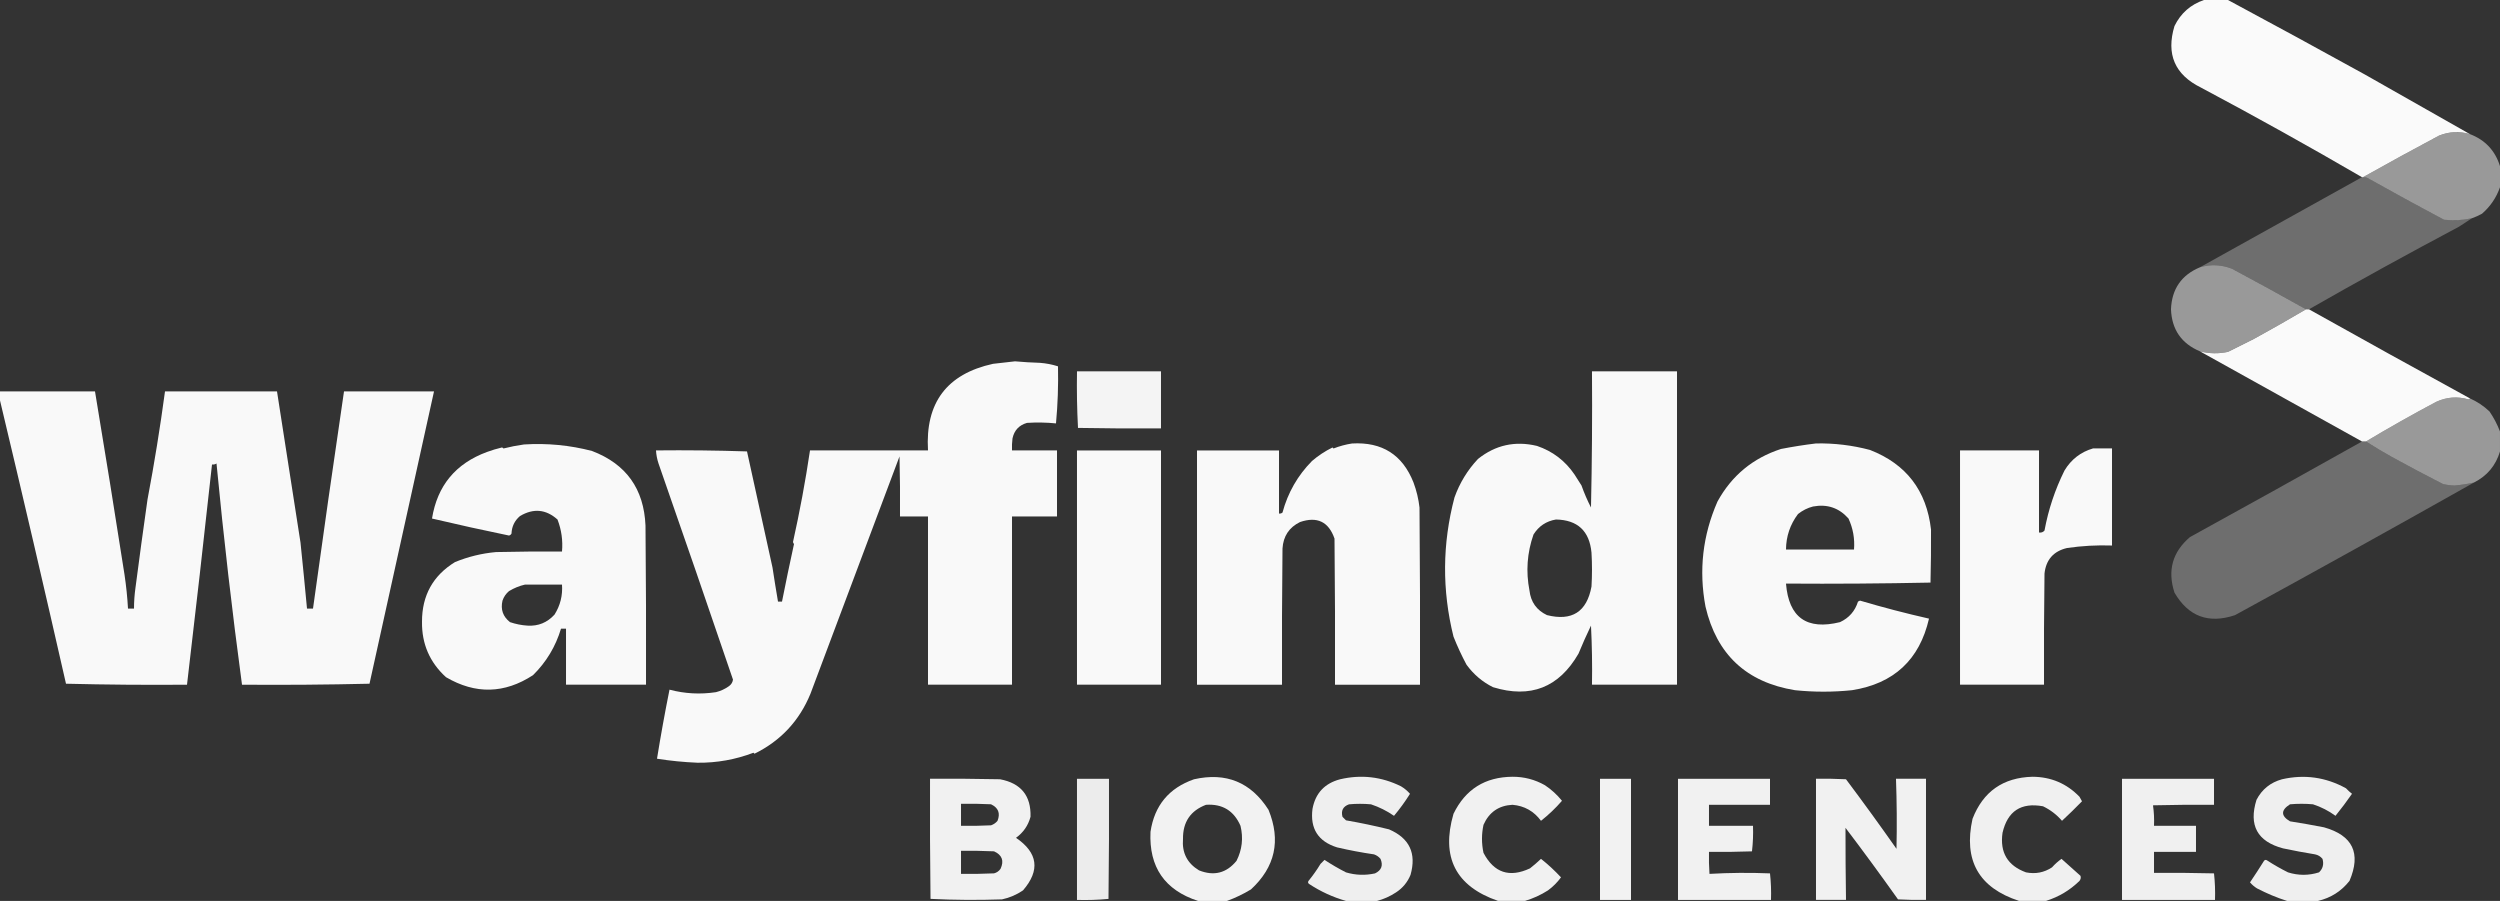 <svg width="111" height="40" viewBox="0 0 111 40" fill="none" xmlns="http://www.w3.org/2000/svg">
<rect x="0" y="0" width="111" height="40" fill="#333333" stroke="none"/>
<g clip-path="url(#clip0_316_10280)">
<path opacity="0.973" fill-rule="evenodd" clip-rule="evenodd" d="M97.857 0C98.212 0 98.567 0 98.922 0C100.953 1.09 102.981 2.194 105.005 3.311C106.561 4.193 108.115 5.075 109.667 5.956C109.201 5.818 108.742 5.84 108.291 6.022C107.156 6.627 106.031 7.242 104.917 7.867C104.902 7.867 104.887 7.867 104.872 7.867C102.518 6.498 100.136 5.172 97.724 3.889C96.561 3.317 96.169 2.405 96.547 1.156C96.826 0.587 97.263 0.202 97.857 0Z" fill="white"/>
<path fill-rule="evenodd" clip-rule="evenodd" d="M109.668 5.956C110.342 6.215 110.786 6.689 111 7.378C111 7.689 111 8 111 8.312C110.839 8.773 110.573 9.166 110.201 9.489C110.057 9.569 109.909 9.635 109.757 9.689C109.348 9.779 108.934 9.801 108.514 9.756C107.367 9.145 106.227 8.523 105.095 7.889C105.038 7.868 104.978 7.86 104.917 7.867C106.032 7.242 107.157 6.628 108.292 6.023C108.742 5.841 109.201 5.818 109.668 5.956Z" fill="white" fill-opacity="0.5"/>
<path opacity="0.975" fill-rule="evenodd" clip-rule="evenodd" d="M104.872 7.866C104.887 7.866 104.902 7.866 104.917 7.866C104.978 7.859 105.037 7.866 105.094 7.888C106.227 8.522 107.366 9.144 108.513 9.755C108.934 9.8 109.348 9.778 109.756 9.688C109.567 9.813 109.375 9.939 109.179 10.066C106.938 11.254 104.718 12.476 102.519 13.732C102.475 13.732 102.43 13.732 102.386 13.732C101.298 13.121 100.202 12.521 99.1 11.932C98.635 11.75 98.161 11.728 97.68 11.866C100.073 10.534 102.47 9.201 104.872 7.866Z" fill="white" fill-opacity="0.3"/>
<path fill-rule="evenodd" clip-rule="evenodd" d="M102.386 13.733C101.625 14.181 100.856 14.618 100.078 15.044C99.691 15.238 99.307 15.43 98.923 15.622C98.507 15.711 98.093 15.704 97.68 15.6C96.856 15.254 96.427 14.632 96.392 13.733C96.427 12.832 96.857 12.21 97.68 11.867C98.162 11.728 98.635 11.751 99.101 11.933C100.203 12.522 101.298 13.122 102.386 13.733Z" fill="white" fill-opacity="0.5"/>
<path opacity="0.975" fill-rule="evenodd" clip-rule="evenodd" d="M102.386 13.734C102.43 13.734 102.475 13.734 102.519 13.734C104.893 15.063 107.276 16.382 109.668 17.69C109.657 17.716 109.635 17.731 109.601 17.734C109.106 17.59 108.625 17.627 108.158 17.846C107.103 18.407 106.067 18.992 105.05 19.601C104.991 19.601 104.932 19.601 104.872 19.601C102.472 18.266 100.074 16.933 97.68 15.601C98.093 15.705 98.507 15.712 98.923 15.623C99.306 15.431 99.691 15.239 100.077 15.046C100.856 14.619 101.625 14.182 102.386 13.734Z" fill="white"/>
<path opacity="0.968" fill-rule="evenodd" clip-rule="evenodd" d="M45.066 16.043C45.434 16.076 45.804 16.098 46.176 16.11C46.449 16.13 46.715 16.182 46.975 16.265C46.994 17.11 46.965 17.955 46.886 18.799C46.458 18.756 46.029 18.749 45.599 18.776C45.246 18.877 45.032 19.107 44.955 19.465C44.933 19.642 44.925 19.82 44.933 19.998C45.599 19.998 46.265 19.998 46.931 19.998C46.931 20.976 46.931 21.954 46.931 22.932C46.265 22.932 45.599 22.932 44.933 22.932C44.933 25.421 44.933 27.91 44.933 30.398C43.69 30.398 42.446 30.398 41.203 30.398C41.203 27.91 41.203 25.421 41.203 22.932C40.789 22.932 40.374 22.932 39.96 22.932C39.967 22.043 39.96 21.154 39.938 20.265C38.62 23.777 37.303 27.288 35.986 30.799C35.493 32.003 34.664 32.892 33.5 33.465C33.485 33.45 33.47 33.435 33.455 33.421C32.657 33.725 31.828 33.874 30.969 33.865C30.366 33.84 29.766 33.781 29.171 33.687C29.337 32.658 29.522 31.636 29.726 30.621C30.405 30.801 31.093 30.838 31.79 30.732C32 30.679 32.192 30.59 32.367 30.465C32.466 30.393 32.526 30.297 32.545 30.176C31.455 26.972 30.353 23.772 29.237 20.576C29.175 20.388 29.138 20.196 29.126 19.998C30.474 19.984 31.82 19.998 33.167 20.043C33.544 21.761 33.922 23.48 34.299 25.198C34.376 25.703 34.457 26.207 34.543 26.71C34.602 26.71 34.662 26.71 34.721 26.71C34.89 25.855 35.068 25.003 35.254 24.154C35.23 24.129 35.216 24.099 35.209 24.065C35.509 22.718 35.761 21.363 35.964 19.998C37.71 19.998 39.457 19.998 41.203 19.998C41.077 17.886 42.039 16.604 44.089 16.154C44.421 16.113 44.747 16.076 45.066 16.043Z" fill="white"/>
<path opacity="0.944" fill-rule="evenodd" clip-rule="evenodd" d="M47.819 16.488C49.062 16.488 50.305 16.488 51.548 16.488C51.548 17.333 51.548 18.177 51.548 19.022C50.32 19.029 49.091 19.022 47.863 18.999C47.819 18.166 47.804 17.329 47.819 16.488Z" fill="white"/>
<path opacity="0.967" fill-rule="evenodd" clip-rule="evenodd" d="M70.684 16.488C71.942 16.488 73.201 16.488 74.459 16.488C74.459 21.125 74.459 25.762 74.459 30.399C73.201 30.399 71.942 30.399 70.684 30.399C70.699 29.525 70.684 28.651 70.64 27.777C70.445 28.183 70.26 28.597 70.085 29.022C69.217 30.526 67.952 31.022 66.289 30.511C65.816 30.275 65.424 29.941 65.112 29.511C64.897 29.108 64.704 28.693 64.535 28.266C64.022 26.203 64.037 24.144 64.579 22.088C64.809 21.442 65.158 20.871 65.623 20.377C66.398 19.758 67.271 19.565 68.243 19.799C68.937 20.035 69.492 20.457 69.907 21.066C70.011 21.229 70.115 21.392 70.218 21.555C70.338 21.892 70.478 22.218 70.64 22.533C70.684 20.518 70.699 18.503 70.684 16.488ZM69.086 23.066C70.045 23.085 70.57 23.574 70.662 24.533C70.692 25.036 70.692 25.54 70.662 26.044C70.454 27.167 69.795 27.589 68.686 27.311C68.227 27.094 67.968 26.731 67.909 26.222C67.744 25.376 67.803 24.547 68.087 23.733C68.321 23.36 68.654 23.138 69.086 23.066Z" fill="white"/>
<path opacity="0.969" fill-rule="evenodd" clip-rule="evenodd" d="M0 17.379C1.406 17.379 2.812 17.379 4.218 17.379C4.669 20.087 5.105 22.798 5.528 25.512C5.603 26.014 5.655 26.517 5.683 27.023C5.772 27.023 5.861 27.023 5.95 27.023C5.95 26.711 5.972 26.4 6.016 26.09C6.186 24.785 6.363 23.481 6.549 22.179C6.851 20.585 7.11 18.985 7.326 17.379C8.984 17.379 10.641 17.379 12.299 17.379C12.645 19.616 12.993 21.853 13.342 24.09C13.443 25.067 13.54 26.045 13.631 27.023C13.72 27.023 13.808 27.023 13.897 27.023C14.342 23.806 14.8 20.591 15.274 17.379C16.606 17.379 17.938 17.379 19.27 17.379C18.315 21.704 17.36 26.03 16.406 30.357C14.522 30.401 12.635 30.416 10.745 30.401C10.305 27.134 9.928 23.86 9.613 20.579C9.552 20.618 9.486 20.633 9.413 20.623C9.057 23.884 8.687 27.144 8.303 30.401C6.512 30.416 4.721 30.401 2.93 30.357C1.978 26.167 1.001 21.974 0 17.779C0 17.646 0 17.512 0 17.379Z" fill="white"/>
<path fill-rule="evenodd" clip-rule="evenodd" d="M109.667 17.69C109.988 17.832 110.277 18.025 110.533 18.268C110.725 18.549 110.881 18.846 110.999 19.157C110.999 19.453 110.999 19.75 110.999 20.046C110.813 20.67 110.428 21.129 109.845 21.424C109.56 21.488 109.272 21.532 108.979 21.557C108.806 21.553 108.636 21.53 108.469 21.49C107.71 21.103 106.955 20.703 106.204 20.29C105.809 20.071 105.425 19.841 105.05 19.601C106.067 18.992 107.103 18.407 108.158 17.846C108.624 17.627 109.105 17.59 109.601 17.735C109.635 17.732 109.657 17.717 109.667 17.69Z" fill="white" fill-opacity="0.5"/>
<path opacity="0.973" fill-rule="evenodd" clip-rule="evenodd" d="M104.872 19.602C104.931 19.602 104.991 19.602 105.05 19.602C105.424 19.841 105.809 20.071 106.204 20.29C106.955 20.703 107.71 21.103 108.469 21.49C108.636 21.531 108.806 21.553 108.979 21.557C109.272 21.533 109.56 21.488 109.845 21.424C106.325 23.408 102.788 25.371 99.233 27.313C98.06 27.706 97.164 27.373 96.547 26.313C96.228 25.331 96.457 24.509 97.235 23.846C99.791 22.441 102.336 21.026 104.872 19.602Z" fill="white" fill-opacity="0.3"/>
<path opacity="0.965" fill-rule="evenodd" clip-rule="evenodd" d="M60.029 19.691C61.363 19.613 62.273 20.191 62.76 21.424C62.894 21.783 62.983 22.154 63.026 22.535C63.048 25.157 63.056 27.779 63.048 30.402C61.791 30.402 60.532 30.402 59.274 30.402C59.282 28.239 59.274 26.076 59.252 23.913C58.991 23.163 58.48 22.919 57.72 23.179C57.235 23.417 56.976 23.81 56.943 24.357C56.921 26.372 56.914 28.387 56.921 30.402C55.663 30.402 54.405 30.402 53.147 30.402C53.147 26.935 53.147 23.468 53.147 20.002C54.361 20.002 55.575 20.002 56.788 20.002C56.788 20.935 56.788 21.868 56.788 22.802C56.847 22.809 56.899 22.794 56.943 22.757C57.18 21.876 57.617 21.113 58.253 20.468C58.53 20.23 58.834 20.03 59.163 19.868C59.178 19.883 59.193 19.898 59.208 19.913C59.478 19.807 59.752 19.733 60.029 19.691Z" fill="white"/>
<path opacity="0.967" fill-rule="evenodd" clip-rule="evenodd" d="M80.63 19.689C81.444 19.673 82.243 19.769 83.028 19.978C84.638 20.605 85.54 21.783 85.737 23.511C85.742 24.29 85.734 25.075 85.714 25.867C83.579 25.911 81.44 25.926 79.298 25.911C79.421 27.418 80.22 27.988 81.696 27.623C82.097 27.437 82.363 27.133 82.495 26.711C82.525 26.697 82.554 26.682 82.584 26.667C83.598 26.967 84.619 27.234 85.648 27.467C85.227 29.294 84.087 30.353 82.229 30.645C81.385 30.732 80.542 30.732 79.698 30.645C77.542 30.294 76.218 29.057 75.724 26.934C75.421 25.322 75.599 23.767 76.257 22.267C76.888 21.117 77.828 20.34 79.076 19.934C79.598 19.833 80.116 19.751 80.63 19.689ZM80.497 22.489C81.128 22.371 81.653 22.549 82.073 23.023C82.275 23.46 82.356 23.919 82.318 24.4C81.311 24.4 80.305 24.4 79.298 24.4C79.304 23.812 79.482 23.287 79.831 22.823C80.033 22.662 80.255 22.551 80.497 22.489Z" fill="white"/>
<path opacity="0.965" fill-rule="evenodd" clip-rule="evenodd" d="M23.266 19.734C24.299 19.67 25.305 19.767 26.285 20.023C27.799 20.6 28.59 21.703 28.66 23.334C28.683 25.689 28.69 28.045 28.683 30.4C27.498 30.4 26.314 30.4 25.131 30.4C25.131 29.571 25.131 28.741 25.131 27.912C25.056 27.912 24.983 27.912 24.909 27.912C24.669 28.709 24.255 29.398 23.665 29.978C22.398 30.804 21.11 30.834 19.802 30.067C19.078 29.408 18.723 28.586 18.737 27.6C18.736 26.438 19.225 25.556 20.202 24.956C20.786 24.717 21.393 24.569 22.023 24.512C22.999 24.489 23.976 24.482 24.953 24.489C24.996 23.998 24.929 23.524 24.753 23.067C24.241 22.61 23.686 22.558 23.088 22.912C22.85 23.114 22.724 23.374 22.711 23.689C22.688 23.735 22.651 23.764 22.6 23.778C21.456 23.543 20.317 23.291 19.181 23.023C19.415 21.566 20.229 20.581 21.623 20.067C21.841 19.987 22.063 19.92 22.289 19.867C22.315 19.876 22.337 19.891 22.355 19.912C22.66 19.835 22.964 19.776 23.266 19.734ZM23.31 25.956C23.858 25.956 24.405 25.956 24.953 25.956C24.987 26.439 24.876 26.884 24.62 27.289C24.296 27.644 23.896 27.807 23.421 27.778C23.155 27.761 22.896 27.709 22.644 27.623C22.33 27.377 22.219 27.059 22.311 26.667C22.369 26.499 22.465 26.359 22.6 26.245C22.826 26.109 23.063 26.012 23.31 25.956Z" fill="white"/>
<path opacity="0.966" fill-rule="evenodd" clip-rule="evenodd" d="M92.93 19.91C93.211 19.91 93.492 19.91 93.773 19.91C93.773 21.347 93.773 22.784 93.773 24.221C93.103 24.198 92.438 24.235 91.775 24.332C91.175 24.474 90.842 24.852 90.776 25.466C90.754 27.11 90.747 28.755 90.754 30.399C89.511 30.399 88.268 30.399 87.025 30.399C87.025 26.932 87.025 23.466 87.025 19.999C88.194 19.999 89.363 19.999 90.532 19.999C90.532 21.214 90.532 22.429 90.532 23.643C90.633 23.659 90.714 23.63 90.776 23.555C90.948 22.623 91.244 21.735 91.665 20.888C91.964 20.395 92.385 20.069 92.93 19.91Z" fill="white"/>
<path opacity="0.97" fill-rule="evenodd" clip-rule="evenodd" d="M47.818 20C49.061 20 50.305 20 51.548 20C51.548 23.467 51.548 26.933 51.548 30.4C50.305 30.4 49.061 30.4 47.818 30.4C47.818 26.933 47.818 23.467 47.818 20Z" fill="white"/>
<path opacity="0.934" fill-rule="evenodd" clip-rule="evenodd" d="M54.479 40C54.05 40 53.621 40 53.191 40C51.712 39.518 51.009 38.495 51.082 36.933C51.256 35.766 51.9 34.989 53.014 34.6C54.438 34.279 55.541 34.731 56.322 35.955C56.878 37.319 56.619 38.496 55.544 39.489C55.202 39.697 54.847 39.867 54.479 40ZM53.547 35.733C54.275 35.684 54.785 35.995 55.078 36.666C55.209 37.209 55.15 37.728 54.901 38.222C54.453 38.768 53.898 38.909 53.236 38.644C52.71 38.326 52.474 37.86 52.525 37.244C52.517 36.498 52.858 35.994 53.547 35.733Z" fill="white"/>
<path opacity="0.918" fill-rule="evenodd" clip-rule="evenodd" d="M61.139 40.001C60.681 40.001 60.221 40.001 59.763 40.001C59.179 39.835 58.632 39.583 58.12 39.245C58.072 39.207 58.065 39.163 58.098 39.112C58.294 38.872 58.472 38.62 58.631 38.357C58.69 38.296 58.749 38.237 58.808 38.179C59.114 38.38 59.433 38.566 59.763 38.734C60.189 38.86 60.617 38.874 61.05 38.779C61.337 38.642 61.419 38.427 61.295 38.134C61.218 38.04 61.121 37.974 61.006 37.934C60.454 37.853 59.907 37.75 59.363 37.623C58.524 37.359 58.162 36.788 58.275 35.912C58.404 35.22 58.811 34.783 59.496 34.601C60.436 34.38 61.339 34.484 62.205 34.912C62.356 35.003 62.489 35.114 62.604 35.245C62.388 35.59 62.151 35.916 61.894 36.223C61.579 36.005 61.239 35.834 60.873 35.712C60.547 35.682 60.221 35.682 59.896 35.712C59.63 35.807 59.534 35.992 59.607 36.268C59.659 36.32 59.711 36.371 59.763 36.423C60.402 36.533 61.038 36.667 61.672 36.823C62.581 37.213 62.899 37.887 62.627 38.846C62.492 39.173 62.277 39.432 61.983 39.623C61.719 39.797 61.437 39.923 61.139 40.001Z" fill="white"/>
<path opacity="0.927" fill-rule="evenodd" clip-rule="evenodd" d="M67.71 39.999C67.31 39.999 66.91 39.999 66.511 39.999C64.632 39.35 63.974 38.061 64.535 36.133C65.064 35.045 65.937 34.497 67.155 34.488C67.669 34.486 68.15 34.611 68.598 34.866C68.883 35.056 69.135 35.286 69.352 35.555C69.069 35.882 68.758 36.178 68.42 36.444C68.105 36.016 67.683 35.779 67.155 35.733C66.546 35.764 66.117 36.06 65.867 36.622C65.778 37.036 65.778 37.451 65.867 37.866C66.332 38.752 67.02 38.982 67.932 38.555C68.102 38.421 68.265 38.281 68.42 38.133C68.736 38.382 69.032 38.656 69.308 38.955C69.146 39.177 68.953 39.369 68.731 39.533C68.408 39.739 68.068 39.894 67.71 39.999Z" fill="white"/>
<path opacity="0.925" fill-rule="evenodd" clip-rule="evenodd" d="M90.843 39.999C90.443 39.999 90.044 39.999 89.644 39.999C87.858 39.417 87.17 38.202 87.58 36.355C88.05 35.145 88.938 34.522 90.244 34.488C91.067 34.493 91.762 34.789 92.33 35.377C92.368 35.444 92.405 35.511 92.441 35.577C92.153 35.873 91.857 36.162 91.553 36.444C91.318 36.171 91.036 35.956 90.71 35.799C89.735 35.62 89.136 36.012 88.912 36.977C88.788 37.849 89.136 38.434 89.955 38.733C90.374 38.816 90.759 38.742 91.109 38.511C91.237 38.367 91.378 38.242 91.531 38.133C91.812 38.384 92.093 38.636 92.375 38.888C92.398 38.968 92.383 39.042 92.33 39.111C91.903 39.528 91.407 39.824 90.843 39.999Z" fill="white"/>
<path opacity="0.918" fill-rule="evenodd" clip-rule="evenodd" d="M102.919 40C102.46 40 102.001 40 101.543 40C101.088 39.855 100.644 39.67 100.211 39.444C100.093 39.371 99.99 39.282 99.9 39.178C100.113 38.864 100.319 38.545 100.522 38.222C100.56 38.174 100.604 38.167 100.655 38.2C100.953 38.394 101.264 38.572 101.587 38.733C102.048 38.878 102.507 38.878 102.964 38.733C103.135 38.571 103.187 38.371 103.119 38.133C103.032 38.027 102.921 37.96 102.786 37.933C102.31 37.856 101.837 37.767 101.365 37.667C100.225 37.363 99.833 36.645 100.189 35.511C100.433 35.044 100.81 34.74 101.321 34.6C102.317 34.372 103.265 34.505 104.162 35C104.246 35.091 104.335 35.172 104.429 35.244C104.194 35.583 103.95 35.908 103.696 36.222C103.392 36 103.059 35.829 102.697 35.711C102.357 35.681 102.016 35.681 101.676 35.711C101.265 35.972 101.265 36.224 101.676 36.467C102.18 36.546 102.683 36.635 103.186 36.733C104.464 37.093 104.841 37.885 104.318 39.111C103.955 39.571 103.488 39.867 102.919 40Z" fill="white"/>
<path opacity="0.929" fill-rule="evenodd" clip-rule="evenodd" d="M41.293 34.577C42.329 34.57 43.365 34.577 44.401 34.599C45.331 34.774 45.783 35.33 45.755 36.266C45.65 36.654 45.435 36.965 45.111 37.199C46.087 37.865 46.191 38.643 45.422 39.532C45.138 39.727 44.827 39.86 44.49 39.932C43.428 39.969 42.37 39.962 41.315 39.91C41.293 38.133 41.285 36.355 41.293 34.577ZM42.669 35.688C43.114 35.681 43.558 35.688 44.001 35.71C44.326 35.864 44.422 36.109 44.29 36.444C44.213 36.538 44.117 36.604 44.001 36.644C43.558 36.666 43.114 36.673 42.669 36.666C42.669 36.34 42.669 36.014 42.669 35.688ZM42.669 37.777C43.158 37.77 43.646 37.777 44.135 37.799C44.494 37.961 44.59 38.22 44.423 38.577C44.35 38.68 44.254 38.746 44.135 38.777C43.646 38.799 43.158 38.807 42.669 38.799C42.669 38.459 42.669 38.118 42.669 37.777Z" fill="white"/>
<path opacity="0.905" fill-rule="evenodd" clip-rule="evenodd" d="M47.818 34.578C48.292 34.578 48.765 34.578 49.239 34.578C49.247 36.356 49.239 38.134 49.217 39.911C48.754 39.955 48.288 39.97 47.818 39.956C47.818 38.163 47.818 36.371 47.818 34.578Z" fill="white"/>
<path opacity="0.935" fill-rule="evenodd" clip-rule="evenodd" d="M71.04 34.578C71.498 34.578 71.957 34.578 72.416 34.578C72.416 36.371 72.416 38.163 72.416 39.956C71.957 39.956 71.498 39.956 71.04 39.956C71.04 38.163 71.04 36.371 71.04 34.578Z" fill="white"/>
<path opacity="0.926" fill-rule="evenodd" clip-rule="evenodd" d="M74.503 34.578C75.864 34.578 77.226 34.578 78.588 34.578C78.588 34.963 78.588 35.349 78.588 35.734C77.685 35.734 76.782 35.734 75.879 35.734C75.879 36.045 75.879 36.356 75.879 36.667C76.53 36.667 77.181 36.667 77.833 36.667C77.847 37.049 77.832 37.426 77.788 37.8C77.152 37.823 76.516 37.83 75.879 37.823C75.871 38.149 75.879 38.475 75.901 38.8C76.793 38.749 77.689 38.741 78.588 38.778C78.631 39.167 78.646 39.559 78.632 39.956C77.255 39.956 75.879 39.956 74.503 39.956C74.503 38.163 74.503 36.371 74.503 34.578Z" fill="white"/>
<path opacity="0.93" fill-rule="evenodd" clip-rule="evenodd" d="M80.63 34.577C81.075 34.57 81.519 34.577 81.962 34.599C82.726 35.617 83.473 36.647 84.204 37.688C84.227 36.651 84.219 35.614 84.182 34.577C84.626 34.577 85.07 34.577 85.514 34.577C85.514 36.37 85.514 38.162 85.514 39.955C85.099 39.962 84.685 39.955 84.271 39.932C83.511 38.861 82.734 37.801 81.94 36.755C81.939 37.821 81.946 38.888 81.962 39.955C81.518 39.955 81.074 39.955 80.63 39.955C80.63 38.162 80.63 36.37 80.63 34.577Z" fill="white"/>
<path opacity="0.924" fill-rule="evenodd" clip-rule="evenodd" d="M94.217 34.578C95.578 34.578 96.94 34.578 98.302 34.578C98.302 34.963 98.302 35.349 98.302 35.734C97.398 35.726 96.496 35.734 95.593 35.756C95.637 36.056 95.651 36.359 95.638 36.667C96.259 36.667 96.881 36.667 97.502 36.667C97.502 37.052 97.502 37.437 97.502 37.823C96.881 37.823 96.259 37.823 95.638 37.823C95.638 38.134 95.638 38.445 95.638 38.756C96.525 38.748 97.413 38.756 98.302 38.778C98.345 39.167 98.36 39.559 98.346 39.956C96.969 39.956 95.593 39.956 94.217 39.956C94.217 38.163 94.217 36.371 94.217 34.578Z" fill="white"/>
</g>
<defs>
<clipPath id="clip0_316_10280">
<rect width="111" height="40" fill="white"/>
</clipPath>
</defs>
</svg>
